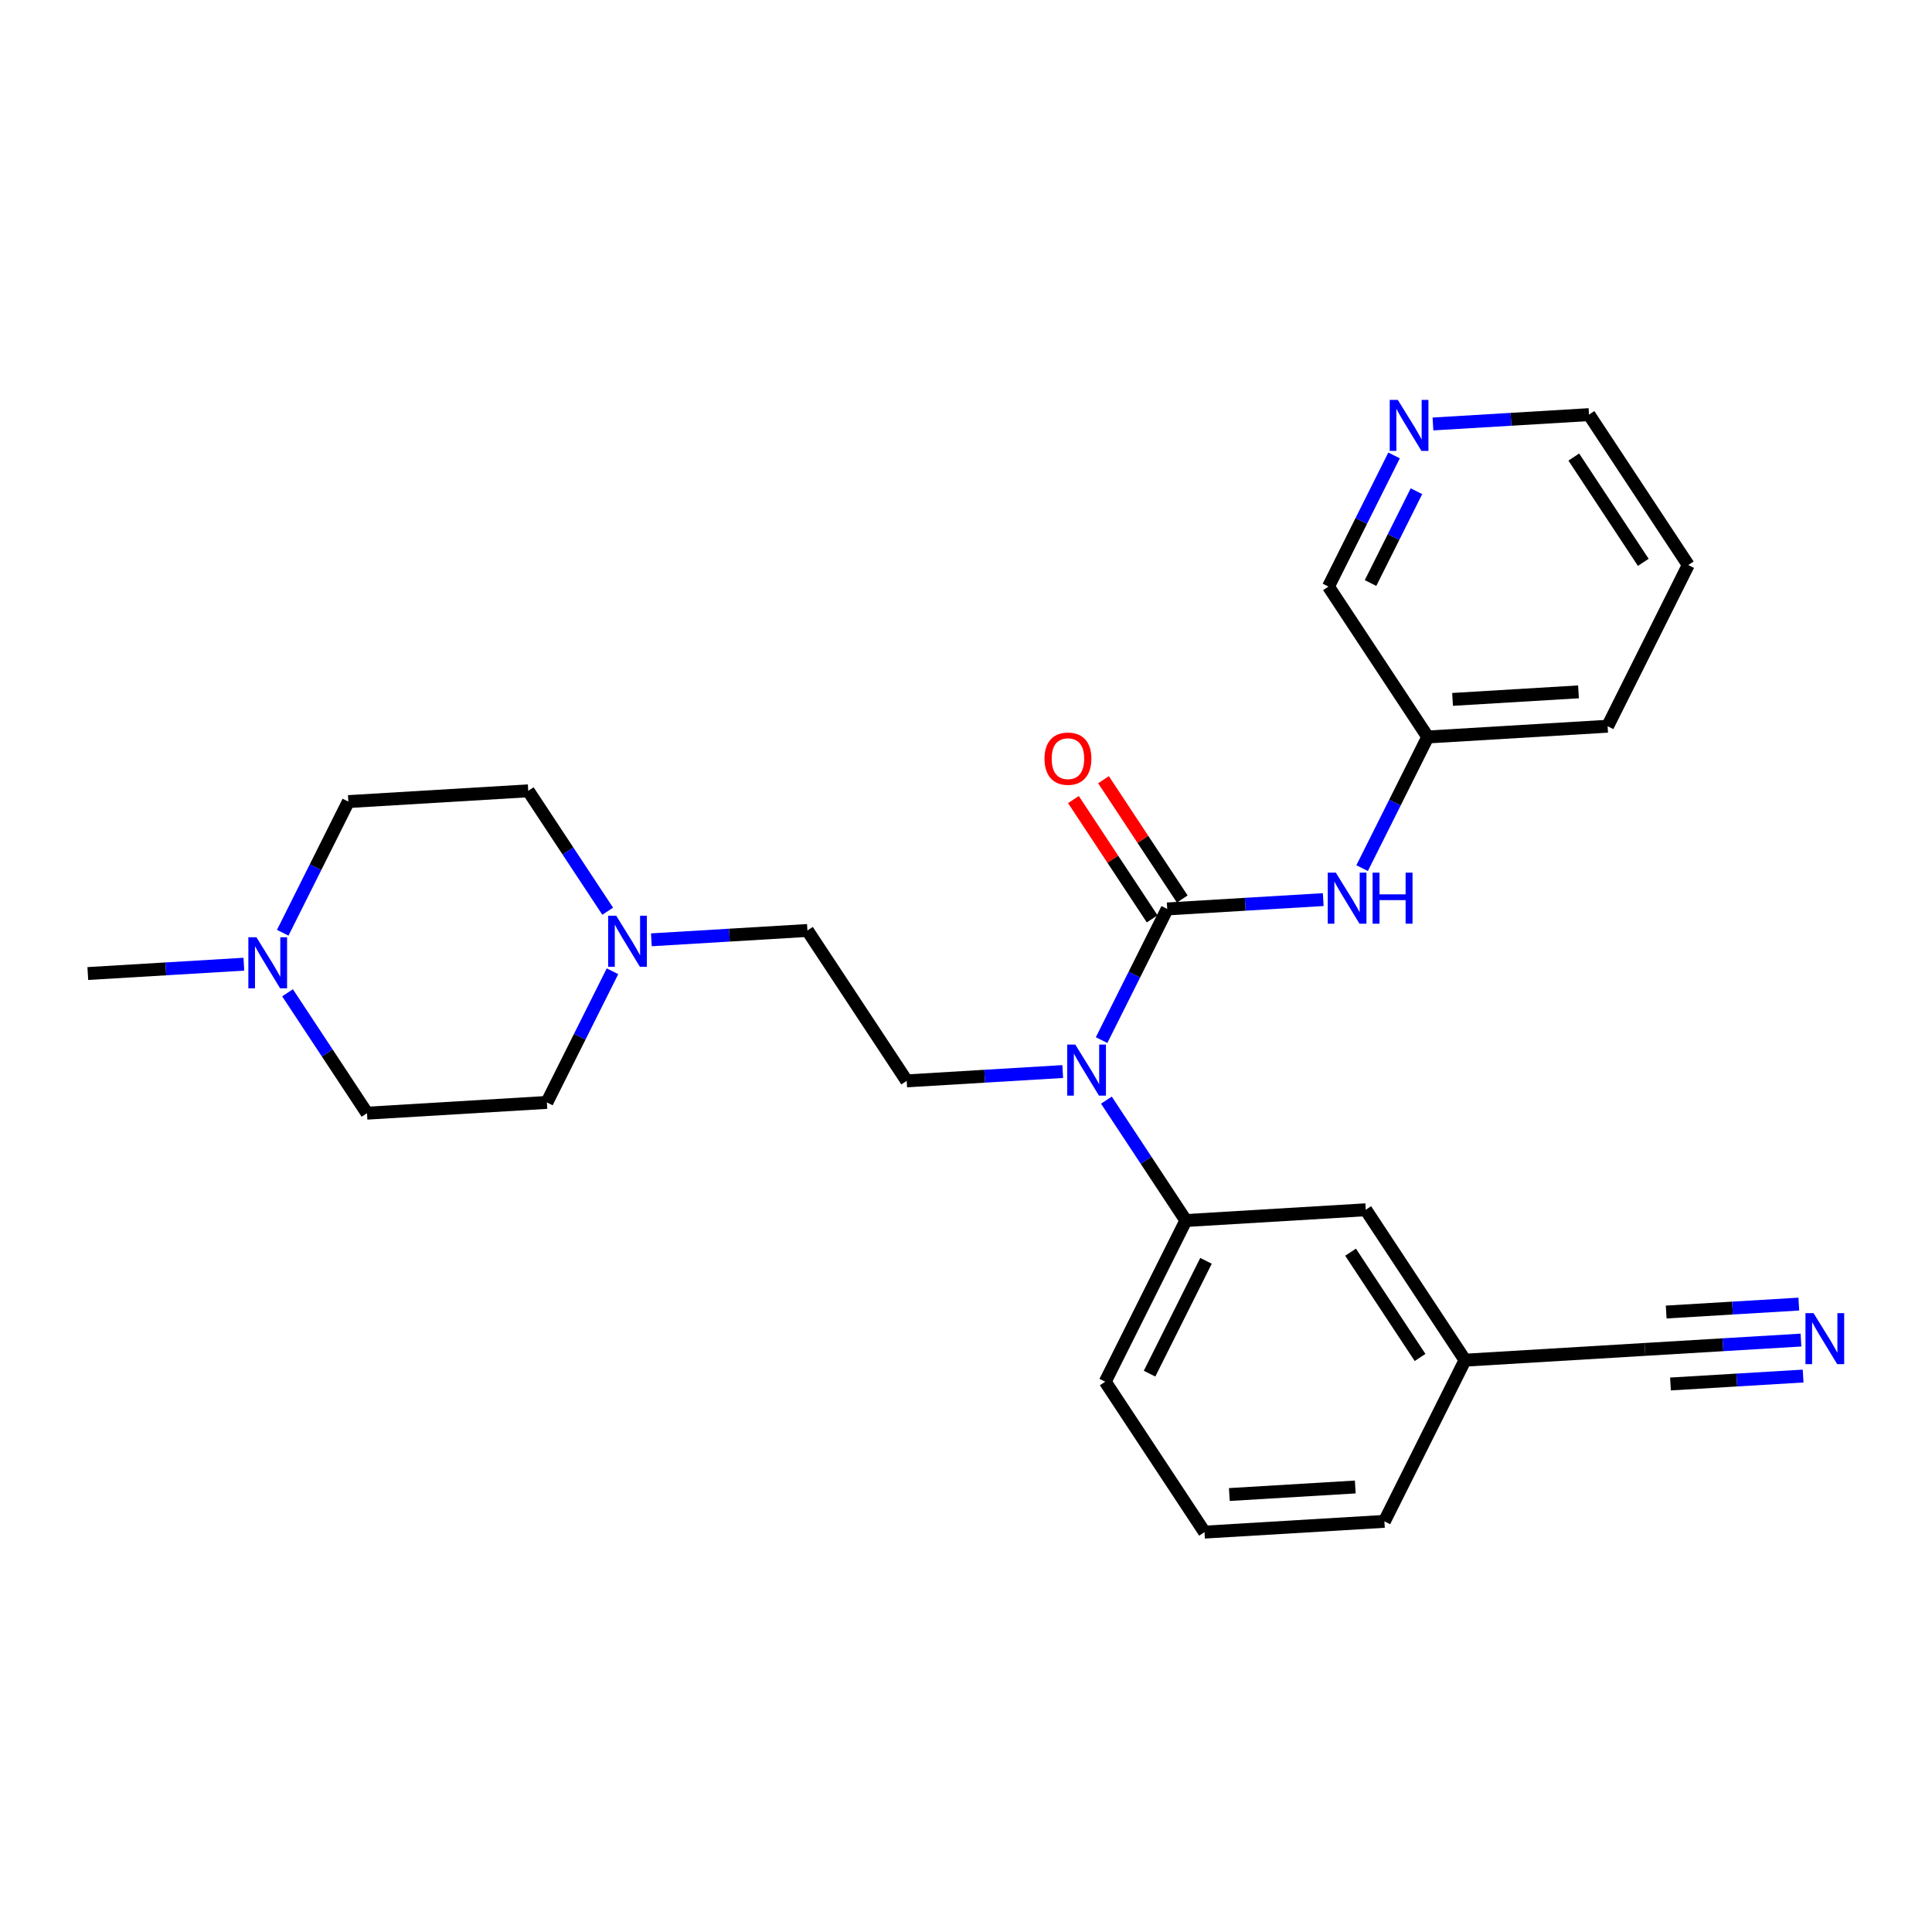 <?xml version='1.0' encoding='iso-8859-1'?>
<svg version='1.1' baseProfile='full'
              xmlns='http://www.w3.org/2000/svg'
                      xmlns:rdkit='http://www.rdkit.org/xml'
                      xmlns:xlink='http://www.w3.org/1999/xlink'
                  xml:space='preserve'
width='300px' height='300px' viewBox='0 0 300 300'>
<!-- END OF HEADER -->
<rect style='opacity:1.0;fill:#FFFFFF;stroke:none' width='300' height='300' x='0' y='0'> </rect>
<rect style='opacity:1.0;fill:#FFFFFF;stroke:none' width='300' height='300' x='0' y='0'> </rect>
<path class='bond-0 atom-0 atom-1' d='M 13.636,151.17 L 25.751,150.445' style='fill:none;fill-rule:evenodd;stroke:#000000;stroke-width:2.0px;stroke-linecap:butt;stroke-linejoin:miter;stroke-opacity:1' />
<path class='bond-0 atom-0 atom-1' d='M 25.751,150.445 L 37.866,149.72' style='fill:none;fill-rule:evenodd;stroke:#0000FF;stroke-width:2.0px;stroke-linecap:butt;stroke-linejoin:miter;stroke-opacity:1' />
<path class='bond-1 atom-1 atom-2' d='M 43.903,144.836 L 48.997,134.653' style='fill:none;fill-rule:evenodd;stroke:#0000FF;stroke-width:2.0px;stroke-linecap:butt;stroke-linejoin:miter;stroke-opacity:1' />
<path class='bond-1 atom-1 atom-2' d='M 48.997,134.653 L 54.09,124.47' style='fill:none;fill-rule:evenodd;stroke:#000000;stroke-width:2.0px;stroke-linecap:butt;stroke-linejoin:miter;stroke-opacity:1' />
<path class='bond-26 atom-26 atom-1' d='M 56.986,172.854 L 50.817,163.507' style='fill:none;fill-rule:evenodd;stroke:#000000;stroke-width:2.0px;stroke-linecap:butt;stroke-linejoin:miter;stroke-opacity:1' />
<path class='bond-26 atom-26 atom-1' d='M 50.817,163.507 L 44.648,154.16' style='fill:none;fill-rule:evenodd;stroke:#0000FF;stroke-width:2.0px;stroke-linecap:butt;stroke-linejoin:miter;stroke-opacity:1' />
<path class='bond-2 atom-2 atom-3' d='M 54.09,124.47 L 82.025,122.798' style='fill:none;fill-rule:evenodd;stroke:#000000;stroke-width:2.0px;stroke-linecap:butt;stroke-linejoin:miter;stroke-opacity:1' />
<path class='bond-3 atom-3 atom-4' d='M 82.025,122.798 L 88.194,132.145' style='fill:none;fill-rule:evenodd;stroke:#000000;stroke-width:2.0px;stroke-linecap:butt;stroke-linejoin:miter;stroke-opacity:1' />
<path class='bond-3 atom-3 atom-4' d='M 88.194,132.145 L 94.363,141.492' style='fill:none;fill-rule:evenodd;stroke:#0000FF;stroke-width:2.0px;stroke-linecap:butt;stroke-linejoin:miter;stroke-opacity:1' />
<path class='bond-4 atom-4 atom-5' d='M 101.145,145.933 L 113.26,145.208' style='fill:none;fill-rule:evenodd;stroke:#0000FF;stroke-width:2.0px;stroke-linecap:butt;stroke-linejoin:miter;stroke-opacity:1' />
<path class='bond-4 atom-4 atom-5' d='M 113.26,145.208 L 125.375,144.483' style='fill:none;fill-rule:evenodd;stroke:#000000;stroke-width:2.0px;stroke-linecap:butt;stroke-linejoin:miter;stroke-opacity:1' />
<path class='bond-24 atom-4 atom-25' d='M 95.108,150.817 L 90.014,161' style='fill:none;fill-rule:evenodd;stroke:#0000FF;stroke-width:2.0px;stroke-linecap:butt;stroke-linejoin:miter;stroke-opacity:1' />
<path class='bond-24 atom-4 atom-25' d='M 90.014,161 L 84.921,171.183' style='fill:none;fill-rule:evenodd;stroke:#000000;stroke-width:2.0px;stroke-linecap:butt;stroke-linejoin:miter;stroke-opacity:1' />
<path class='bond-5 atom-5 atom-6' d='M 125.375,144.483 L 140.79,167.839' style='fill:none;fill-rule:evenodd;stroke:#000000;stroke-width:2.0px;stroke-linecap:butt;stroke-linejoin:miter;stroke-opacity:1' />
<path class='bond-6 atom-6 atom-7' d='M 140.79,167.839 L 152.904,167.114' style='fill:none;fill-rule:evenodd;stroke:#000000;stroke-width:2.0px;stroke-linecap:butt;stroke-linejoin:miter;stroke-opacity:1' />
<path class='bond-6 atom-6 atom-7' d='M 152.904,167.114 L 165.019,166.389' style='fill:none;fill-rule:evenodd;stroke:#0000FF;stroke-width:2.0px;stroke-linecap:butt;stroke-linejoin:miter;stroke-opacity:1' />
<path class='bond-7 atom-7 atom-8' d='M 171.056,161.505 L 176.15,151.322' style='fill:none;fill-rule:evenodd;stroke:#0000FF;stroke-width:2.0px;stroke-linecap:butt;stroke-linejoin:miter;stroke-opacity:1' />
<path class='bond-7 atom-7 atom-8' d='M 176.15,151.322 L 181.244,141.139' style='fill:none;fill-rule:evenodd;stroke:#000000;stroke-width:2.0px;stroke-linecap:butt;stroke-linejoin:miter;stroke-opacity:1' />
<path class='bond-16 atom-7 atom-17' d='M 171.801,170.829 L 177.97,180.176' style='fill:none;fill-rule:evenodd;stroke:#0000FF;stroke-width:2.0px;stroke-linecap:butt;stroke-linejoin:miter;stroke-opacity:1' />
<path class='bond-16 atom-7 atom-17' d='M 177.97,180.176 L 184.139,189.523' style='fill:none;fill-rule:evenodd;stroke:#000000;stroke-width:2.0px;stroke-linecap:butt;stroke-linejoin:miter;stroke-opacity:1' />
<path class='bond-8 atom-8 atom-9' d='M 183.579,139.598 L 177.466,130.335' style='fill:none;fill-rule:evenodd;stroke:#000000;stroke-width:2.0px;stroke-linecap:butt;stroke-linejoin:miter;stroke-opacity:1' />
<path class='bond-8 atom-8 atom-9' d='M 177.466,130.335 L 171.352,121.072' style='fill:none;fill-rule:evenodd;stroke:#FF0000;stroke-width:2.0px;stroke-linecap:butt;stroke-linejoin:miter;stroke-opacity:1' />
<path class='bond-8 atom-8 atom-9' d='M 178.908,142.681 L 172.794,133.418' style='fill:none;fill-rule:evenodd;stroke:#000000;stroke-width:2.0px;stroke-linecap:butt;stroke-linejoin:miter;stroke-opacity:1' />
<path class='bond-8 atom-8 atom-9' d='M 172.794,133.418 L 166.681,124.155' style='fill:none;fill-rule:evenodd;stroke:#FF0000;stroke-width:2.0px;stroke-linecap:butt;stroke-linejoin:miter;stroke-opacity:1' />
<path class='bond-9 atom-8 atom-10' d='M 181.244,141.139 L 193.358,140.414' style='fill:none;fill-rule:evenodd;stroke:#000000;stroke-width:2.0px;stroke-linecap:butt;stroke-linejoin:miter;stroke-opacity:1' />
<path class='bond-9 atom-8 atom-10' d='M 193.358,140.414 L 205.473,139.689' style='fill:none;fill-rule:evenodd;stroke:#0000FF;stroke-width:2.0px;stroke-linecap:butt;stroke-linejoin:miter;stroke-opacity:1' />
<path class='bond-10 atom-10 atom-11' d='M 211.51,134.805 L 216.604,124.622' style='fill:none;fill-rule:evenodd;stroke:#0000FF;stroke-width:2.0px;stroke-linecap:butt;stroke-linejoin:miter;stroke-opacity:1' />
<path class='bond-10 atom-10 atom-11' d='M 216.604,124.622 L 221.698,114.439' style='fill:none;fill-rule:evenodd;stroke:#000000;stroke-width:2.0px;stroke-linecap:butt;stroke-linejoin:miter;stroke-opacity:1' />
<path class='bond-11 atom-11 atom-12' d='M 221.698,114.439 L 249.632,112.768' style='fill:none;fill-rule:evenodd;stroke:#000000;stroke-width:2.0px;stroke-linecap:butt;stroke-linejoin:miter;stroke-opacity:1' />
<path class='bond-11 atom-11 atom-12' d='M 225.553,108.602 L 245.108,107.431' style='fill:none;fill-rule:evenodd;stroke:#000000;stroke-width:2.0px;stroke-linecap:butt;stroke-linejoin:miter;stroke-opacity:1' />
<path class='bond-27 atom-16 atom-11' d='M 206.283,91.083 L 221.698,114.439' style='fill:none;fill-rule:evenodd;stroke:#000000;stroke-width:2.0px;stroke-linecap:butt;stroke-linejoin:miter;stroke-opacity:1' />
<path class='bond-12 atom-12 atom-13' d='M 249.632,112.768 L 262.152,87.74' style='fill:none;fill-rule:evenodd;stroke:#000000;stroke-width:2.0px;stroke-linecap:butt;stroke-linejoin:miter;stroke-opacity:1' />
<path class='bond-13 atom-13 atom-14' d='M 262.152,87.74 L 246.737,64.383' style='fill:none;fill-rule:evenodd;stroke:#000000;stroke-width:2.0px;stroke-linecap:butt;stroke-linejoin:miter;stroke-opacity:1' />
<path class='bond-13 atom-13 atom-14' d='M 255.168,87.319 L 244.378,70.97' style='fill:none;fill-rule:evenodd;stroke:#000000;stroke-width:2.0px;stroke-linecap:butt;stroke-linejoin:miter;stroke-opacity:1' />
<path class='bond-14 atom-14 atom-15' d='M 246.737,64.383 L 234.622,65.109' style='fill:none;fill-rule:evenodd;stroke:#000000;stroke-width:2.0px;stroke-linecap:butt;stroke-linejoin:miter;stroke-opacity:1' />
<path class='bond-14 atom-14 atom-15' d='M 234.622,65.109 L 222.507,65.834' style='fill:none;fill-rule:evenodd;stroke:#0000FF;stroke-width:2.0px;stroke-linecap:butt;stroke-linejoin:miter;stroke-opacity:1' />
<path class='bond-15 atom-15 atom-16' d='M 216.47,70.718 L 211.376,80.9' style='fill:none;fill-rule:evenodd;stroke:#0000FF;stroke-width:2.0px;stroke-linecap:butt;stroke-linejoin:miter;stroke-opacity:1' />
<path class='bond-15 atom-15 atom-16' d='M 211.376,80.9 L 206.283,91.083' style='fill:none;fill-rule:evenodd;stroke:#000000;stroke-width:2.0px;stroke-linecap:butt;stroke-linejoin:miter;stroke-opacity:1' />
<path class='bond-15 atom-15 atom-16' d='M 219.947,76.276 L 216.382,83.404' style='fill:none;fill-rule:evenodd;stroke:#0000FF;stroke-width:2.0px;stroke-linecap:butt;stroke-linejoin:miter;stroke-opacity:1' />
<path class='bond-15 atom-15 atom-16' d='M 216.382,83.404 L 212.816,90.532' style='fill:none;fill-rule:evenodd;stroke:#000000;stroke-width:2.0px;stroke-linecap:butt;stroke-linejoin:miter;stroke-opacity:1' />
<path class='bond-17 atom-17 atom-18' d='M 184.139,189.523 L 171.62,214.551' style='fill:none;fill-rule:evenodd;stroke:#000000;stroke-width:2.0px;stroke-linecap:butt;stroke-linejoin:miter;stroke-opacity:1' />
<path class='bond-17 atom-17 atom-18' d='M 187.267,195.781 L 178.503,213.301' style='fill:none;fill-rule:evenodd;stroke:#000000;stroke-width:2.0px;stroke-linecap:butt;stroke-linejoin:miter;stroke-opacity:1' />
<path class='bond-28 atom-24 atom-17' d='M 212.074,187.851 L 184.139,189.523' style='fill:none;fill-rule:evenodd;stroke:#000000;stroke-width:2.0px;stroke-linecap:butt;stroke-linejoin:miter;stroke-opacity:1' />
<path class='bond-18 atom-18 atom-19' d='M 171.62,214.551 L 187.035,237.907' style='fill:none;fill-rule:evenodd;stroke:#000000;stroke-width:2.0px;stroke-linecap:butt;stroke-linejoin:miter;stroke-opacity:1' />
<path class='bond-19 atom-19 atom-20' d='M 187.035,237.907 L 214.97,236.235' style='fill:none;fill-rule:evenodd;stroke:#000000;stroke-width:2.0px;stroke-linecap:butt;stroke-linejoin:miter;stroke-opacity:1' />
<path class='bond-19 atom-19 atom-20' d='M 190.891,232.07 L 210.445,230.899' style='fill:none;fill-rule:evenodd;stroke:#000000;stroke-width:2.0px;stroke-linecap:butt;stroke-linejoin:miter;stroke-opacity:1' />
<path class='bond-20 atom-20 atom-21' d='M 214.97,236.235 L 227.489,211.208' style='fill:none;fill-rule:evenodd;stroke:#000000;stroke-width:2.0px;stroke-linecap:butt;stroke-linejoin:miter;stroke-opacity:1' />
<path class='bond-21 atom-21 atom-22' d='M 227.489,211.208 L 255.424,209.536' style='fill:none;fill-rule:evenodd;stroke:#000000;stroke-width:2.0px;stroke-linecap:butt;stroke-linejoin:miter;stroke-opacity:1' />
<path class='bond-23 atom-21 atom-24' d='M 227.489,211.208 L 212.074,187.851' style='fill:none;fill-rule:evenodd;stroke:#000000;stroke-width:2.0px;stroke-linecap:butt;stroke-linejoin:miter;stroke-opacity:1' />
<path class='bond-23 atom-21 atom-24' d='M 220.506,210.787 L 209.715,194.438' style='fill:none;fill-rule:evenodd;stroke:#000000;stroke-width:2.0px;stroke-linecap:butt;stroke-linejoin:miter;stroke-opacity:1' />
<path class='bond-22 atom-22 atom-23' d='M 255.424,209.536 L 267.538,208.811' style='fill:none;fill-rule:evenodd;stroke:#000000;stroke-width:2.0px;stroke-linecap:butt;stroke-linejoin:miter;stroke-opacity:1' />
<path class='bond-22 atom-22 atom-23' d='M 267.538,208.811 L 279.653,208.086' style='fill:none;fill-rule:evenodd;stroke:#0000FF;stroke-width:2.0px;stroke-linecap:butt;stroke-linejoin:miter;stroke-opacity:1' />
<path class='bond-22 atom-22 atom-23' d='M 259.392,214.905 L 269.69,214.289' style='fill:none;fill-rule:evenodd;stroke:#000000;stroke-width:2.0px;stroke-linecap:butt;stroke-linejoin:miter;stroke-opacity:1' />
<path class='bond-22 atom-22 atom-23' d='M 269.69,214.289 L 279.987,213.673' style='fill:none;fill-rule:evenodd;stroke:#0000FF;stroke-width:2.0px;stroke-linecap:butt;stroke-linejoin:miter;stroke-opacity:1' />
<path class='bond-22 atom-22 atom-23' d='M 258.724,203.731 L 269.021,203.115' style='fill:none;fill-rule:evenodd;stroke:#000000;stroke-width:2.0px;stroke-linecap:butt;stroke-linejoin:miter;stroke-opacity:1' />
<path class='bond-22 atom-22 atom-23' d='M 269.021,203.115 L 279.319,202.499' style='fill:none;fill-rule:evenodd;stroke:#0000FF;stroke-width:2.0px;stroke-linecap:butt;stroke-linejoin:miter;stroke-opacity:1' />
<path class='bond-25 atom-25 atom-26' d='M 84.921,171.183 L 56.986,172.854' style='fill:none;fill-rule:evenodd;stroke:#000000;stroke-width:2.0px;stroke-linecap:butt;stroke-linejoin:miter;stroke-opacity:1' />
<path  class='atom-1' d='M 39.819 145.536
L 42.416 149.733
Q 42.673 150.147, 43.088 150.897
Q 43.502 151.647, 43.524 151.692
L 43.524 145.536
L 44.577 145.536
L 44.577 153.461
L 43.491 153.461
L 40.703 148.871
Q 40.379 148.334, 40.032 147.718
Q 39.696 147.103, 39.595 146.912
L 39.595 153.461
L 38.565 153.461
L 38.565 145.536
L 39.819 145.536
' fill='#0000FF'/>
<path  class='atom-4' d='M 95.688 142.192
L 98.285 146.39
Q 98.543 146.804, 98.957 147.554
Q 99.371 148.304, 99.393 148.349
L 99.393 142.192
L 100.446 142.192
L 100.446 150.117
L 99.36 150.117
L 96.573 145.528
Q 96.248 144.99, 95.901 144.375
Q 95.565 143.759, 95.464 143.569
L 95.464 150.117
L 94.434 150.117
L 94.434 142.192
L 95.688 142.192
' fill='#0000FF'/>
<path  class='atom-7' d='M 166.972 162.204
L 169.569 166.402
Q 169.827 166.816, 170.241 167.566
Q 170.655 168.316, 170.678 168.361
L 170.678 162.204
L 171.73 162.204
L 171.73 170.13
L 170.644 170.13
L 167.857 165.54
Q 167.532 165.003, 167.185 164.387
Q 166.849 163.772, 166.749 163.581
L 166.749 170.13
L 165.719 170.13
L 165.719 162.204
L 166.972 162.204
' fill='#0000FF'/>
<path  class='atom-9' d='M 162.191 117.805
Q 162.191 115.902, 163.131 114.839
Q 164.071 113.776, 165.829 113.776
Q 167.586 113.776, 168.526 114.839
Q 169.467 115.902, 169.467 117.805
Q 169.467 119.731, 168.515 120.828
Q 167.564 121.914, 165.829 121.914
Q 164.082 121.914, 163.131 120.828
Q 162.191 119.742, 162.191 117.805
M 165.829 121.018
Q 167.037 121.018, 167.687 120.212
Q 168.347 119.395, 168.347 117.805
Q 168.347 116.249, 167.687 115.466
Q 167.037 114.671, 165.829 114.671
Q 164.62 114.671, 163.959 115.455
Q 163.31 116.238, 163.31 117.805
Q 163.31 119.406, 163.959 120.212
Q 164.62 121.018, 165.829 121.018
' fill='#FF0000'/>
<path  class='atom-10' d='M 207.426 135.505
L 210.023 139.702
Q 210.281 140.117, 210.695 140.867
Q 211.109 141.617, 211.132 141.661
L 211.132 135.505
L 212.184 135.505
L 212.184 143.43
L 211.098 143.43
L 208.311 138.84
Q 207.986 138.303, 207.639 137.688
Q 207.303 137.072, 207.203 136.882
L 207.203 143.43
L 206.173 143.43
L 206.173 135.505
L 207.426 135.505
' fill='#0000FF'/>
<path  class='atom-10' d='M 213.135 135.505
L 214.21 135.505
L 214.21 138.874
L 218.262 138.874
L 218.262 135.505
L 219.337 135.505
L 219.337 143.43
L 218.262 143.43
L 218.262 139.77
L 214.21 139.77
L 214.21 143.43
L 213.135 143.43
L 213.135 135.505
' fill='#0000FF'/>
<path  class='atom-15' d='M 217.05 62.093
L 219.647 66.29
Q 219.905 66.705, 220.319 67.455
Q 220.733 68.204, 220.755 68.249
L 220.755 62.093
L 221.808 62.093
L 221.808 70.018
L 220.722 70.018
L 217.934 65.428
Q 217.61 64.891, 217.263 64.275
Q 216.927 63.66, 216.826 63.47
L 216.826 70.018
L 215.796 70.018
L 215.796 62.093
L 217.05 62.093
' fill='#0000FF'/>
<path  class='atom-23' d='M 281.606 203.901
L 284.203 208.099
Q 284.461 208.513, 284.875 209.263
Q 285.289 210.013, 285.311 210.058
L 285.311 203.901
L 286.364 203.901
L 286.364 211.827
L 285.278 211.827
L 282.491 207.237
Q 282.166 206.7, 281.819 206.084
Q 281.483 205.468, 281.382 205.278
L 281.382 211.827
L 280.353 211.827
L 280.353 203.901
L 281.606 203.901
' fill='#0000FF'/>
</svg>
